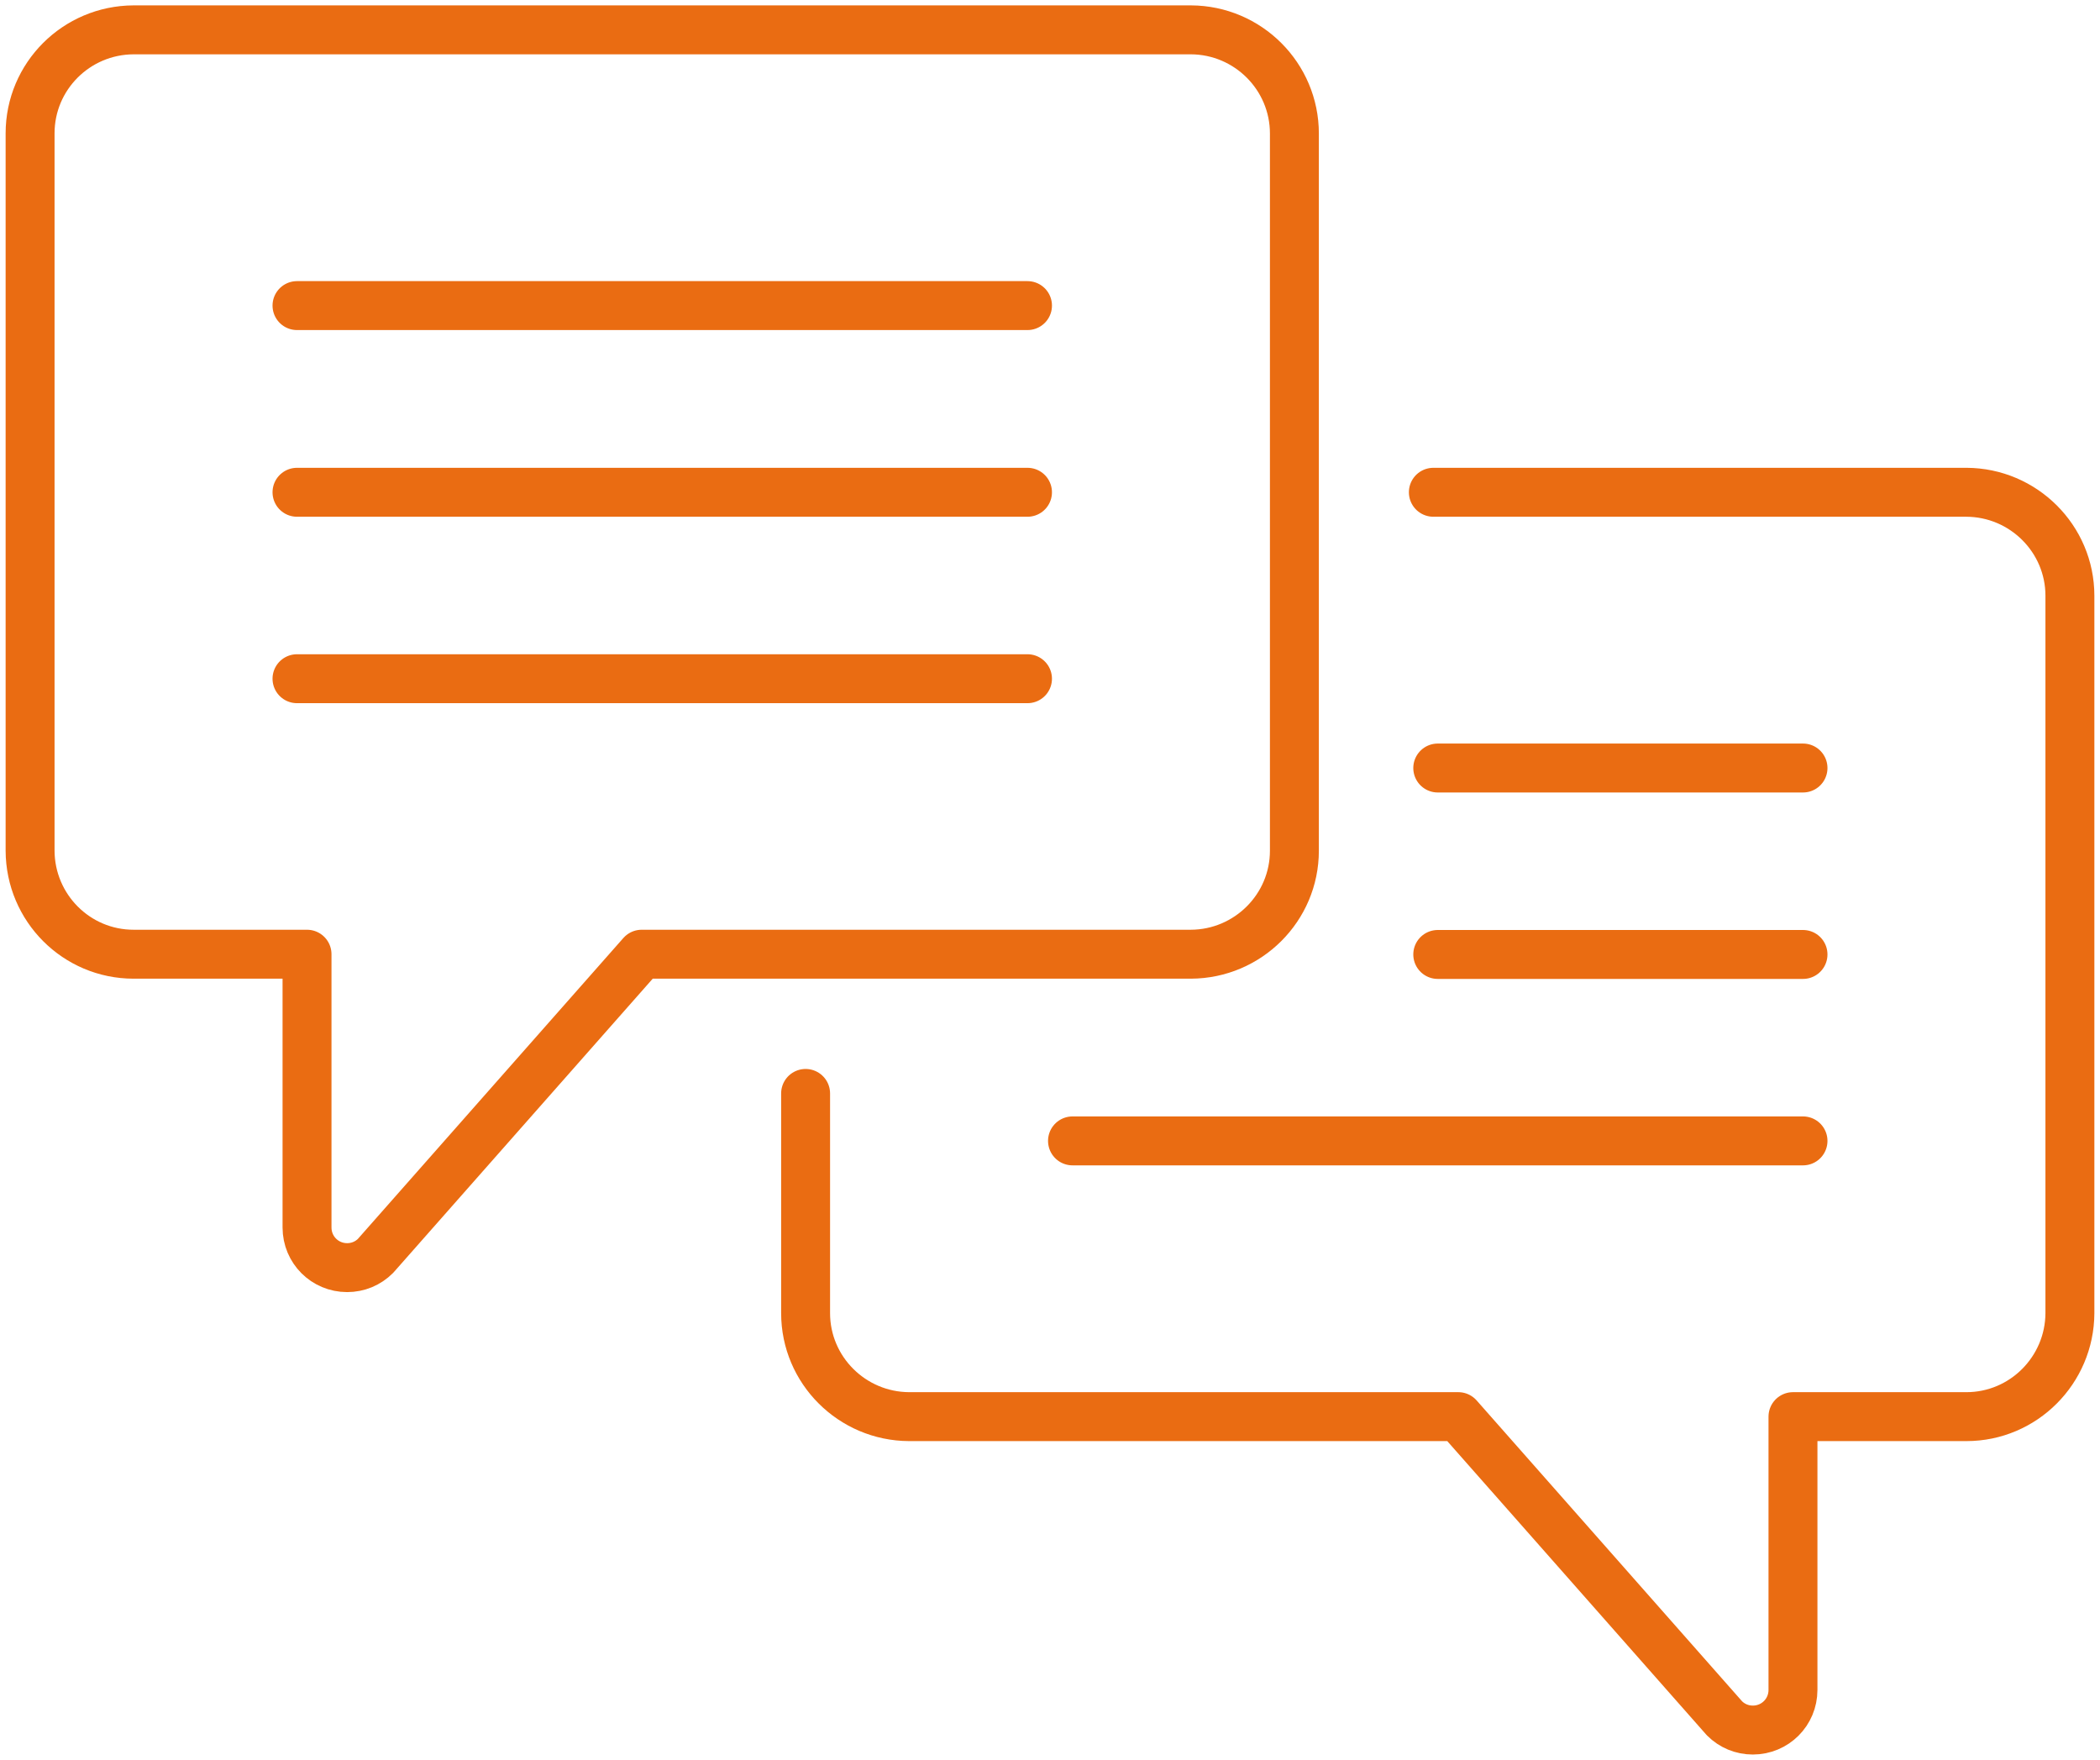 <?xml version="1.0" encoding="utf-8"?>
<!-- Generator: Adobe Illustrator 27.4.0, SVG Export Plug-In . SVG Version: 6.00 Build 0)  -->
<svg version="1.1" id="Ebene_1" xmlns="http://www.w3.org/2000/svg" xmlns:xlink="http://www.w3.org/1999/xlink" x="0px" y="0px"
	 viewBox="0 0 85.84 71.94" style="enable-background:new 0 0 85.84 71.94;" xml:space="preserve">
<style type="text/css">
	.st0{fill:#EA6C12;}
	.st1{fill:none;stroke:#EA6C12;stroke-width:2;stroke-miterlimit:10;}
	.st2{fill:none;stroke:#E96D24;stroke-width:1.5;stroke-miterlimit:10;}
	.st3{clip-path:url(#SVGID_00000018930692316354042130000015377656292114101394_);}
	.st4{fill:none;stroke:#EA6C12;stroke-width:2;stroke-linecap:round;stroke-linejoin:round;}
	.st5{clip-path:url(#SVGID_00000033367870016380287640000018027125262478077844_);}
	.st6{clip-path:url(#SVGID_00000024698235399463212740000002056170827117493135_);}
	.st7{fill:none;stroke:#EA6C12;stroke-width:2;stroke-linecap:round;stroke-miterlimit:10;}
	.st8{clip-path:url(#SVGID_00000181802247507998312600000006840626715946858134_);}
	.st9{clip-path:url(#SVGID_00000111154874612454007160000008182152386949737605_);}
	.st10{clip-path:url(#SVGID_00000178907502736714753960000004685943777734995619_);}
	.st11{fill:none;stroke:#EA6C12;stroke-width:3;stroke-linecap:round;stroke-linejoin:round;}
	.st12{clip-path:url(#SVGID_00000119090140043139748160000012233999050771525522_);}
	.st13{clip-path:url(#SVGID_00000181788342005963714050000009625946046008164798_);}
	.st14{clip-path:url(#SVGID_00000152968534737503176710000011824731902007943862_);}
	.st15{fill:#EB6B12;}
	.st16{fill:#262626;}
	.st17{clip-path:url(#SVGID_00000065780432266041037940000011073726864841035707_);}
	.st18{fill:#FFFFFF;}
	.st19{clip-path:url(#SVGID_00000090255379343588778100000008747479081786405797_);}
	.st20{clip-path:url(#SVGID_00000028291730595525806380000015198698691649298093_);}
	.st21{clip-path:url(#SVGID_00000084490972457875831710000017561147407103016106_);}
	.st22{clip-path:url(#SVGID_00000050632478410058085200000000180493858428550543_);}
	.st23{clip-path:url(#SVGID_00000127732403153235405780000004242043574792756902_);}
	.st24{clip-path:url(#SVGID_00000095308761279984184890000017723172118076487355_);}
	.st25{clip-path:url(#SVGID_00000059281845293421067170000013732887025498753974_);}
	.st26{fill:none;}
	.st27{clip-path:url(#SVGID_00000096779072352564143820000004745310187990309516_);}
	.st28{fill:none;stroke:#7A7A7A;stroke-width:0.85;stroke-linecap:round;stroke-linejoin:round;}
	.st29{fill:none;stroke:#7A7A7A;stroke-width:0.85;stroke-miterlimit:10;}
	.st30{fill:#F2F2F2;}
	.st31{clip-path:url(#SVGID_00000124875646122752893050000012879681951227711379_);}
</style>
<g id="Gruppe_1205" transform="translate(0 0)">
	<line id="Linie_1" class="st4" x1="58.77" y1="31.39" x2="73.7" y2="31.39"/>
	<line id="Linie_2" class="st4" x1="58.77" y1="39.01" x2="73.7" y2="39.01"/>
	<line id="Linie_3" class="st4" x1="43.84" y1="46.63" x2="73.7" y2="46.63"/>
	<g id="Gruppe_1202">
		<g>
			<defs>
				<rect id="SVGID_00000121256356535667726640000017237505846764940196_" width="85.84" height="71.94"/>
			</defs>
			<clipPath id="SVGID_00000163786811831905044760000000843835183796796072_">
				<use xlink:href="#SVGID_00000121256356535667726640000017237505846764940196_"  style="overflow:visible;"/>
			</clipPath>
			<g id="Gruppe_1201" style="clip-path:url(#SVGID_00000163786811831905044760000000843835183796796072_);">
				<path id="Pfad_5" class="st4" d="M58.59,20.12h21.79c2.33,0.01,4.23,1.9,4.23,4.23v29.32c-0.01,2.33-1.9,4.23-4.23,4.23h-7.09
					v11.17c0,0.91-0.73,1.64-1.64,1.64c-0.44,0-0.85-0.17-1.16-0.48L59.61,57.9H37.16c-2.33-0.01-4.23-1.9-4.23-4.23v-8.98"/>
				<path id="Pfad_6" class="st4" d="M48.68,1.22H5.46c-2.34,0.01-4.23,1.9-4.23,4.23v29.32c0.01,2.34,1.9,4.23,4.23,4.23h7.09
					v11.17c0,0.91,0.73,1.64,1.64,1.64c0.44,0,0.85-0.17,1.16-0.48l10.88-12.33h22.45c2.33-0.01,4.23-1.9,4.23-4.23V5.46
					C52.91,3.12,51.01,1.23,48.68,1.22z"/>
				<line id="Linie_4" class="st4" x1="42" y1="12.49" x2="12.14" y2="12.49"/>
				<line id="Linie_5" class="st4" x1="42" y1="20.12" x2="12.14" y2="20.12"/>
				<line id="Linie_6" class="st4" x1="42" y1="27.74" x2="12.14" y2="27.74"/>
			</g>
		</g>
	</g>
</g>
</svg>
